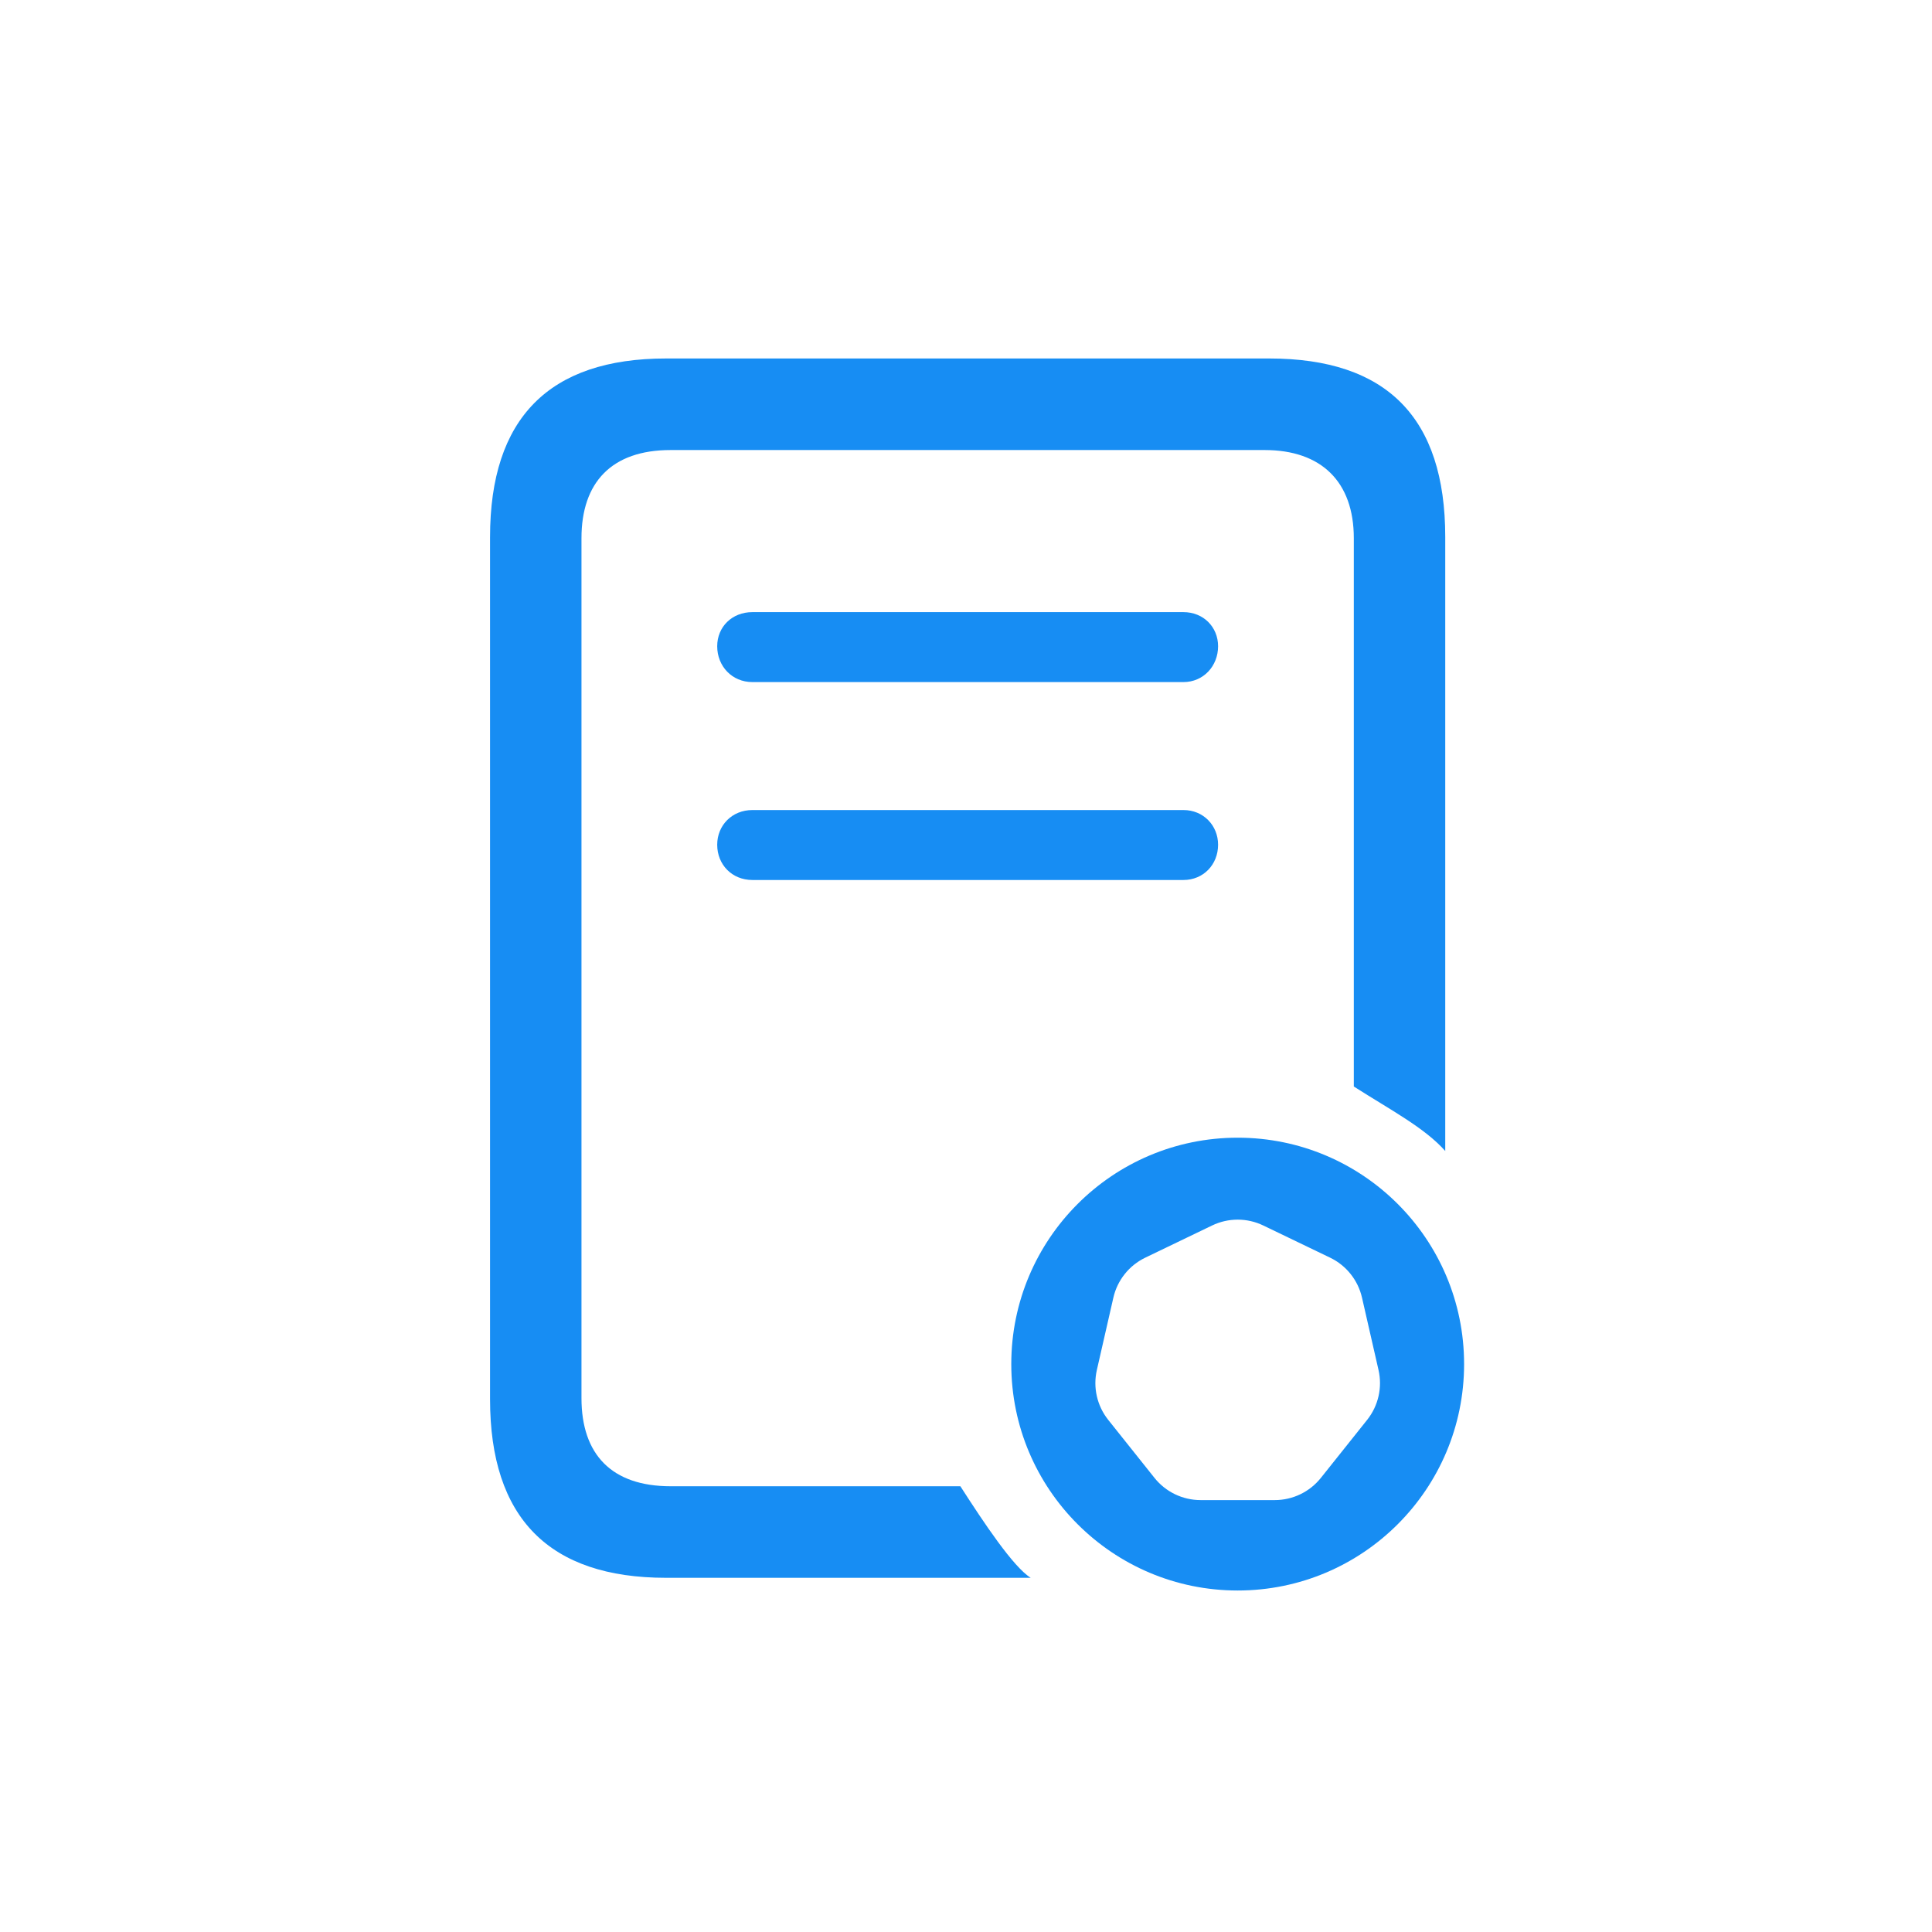 <svg width="1024" height="1024" viewBox="0 0 1024 1024" fill="none" xmlns="http://www.w3.org/2000/svg">
<path fill-rule="evenodd" clip-rule="evenodd" d="M656 843C722.274 843 776 789.274 776 723C776 656.726 722.274 603 656 603C589.726 603 536 656.726 536 723C536 789.274 589.726 843 656 843ZM704.988 666.591L669.559 649.53C660.991 645.403 651.009 645.403 642.441 649.53L607.013 666.591C598.444 670.718 592.221 678.521 590.105 687.793L581.355 726.13C579.238 735.402 581.459 745.132 587.389 752.568L611.906 783.312C617.836 790.747 626.828 795.078 636.338 795.078H675.662C685.172 795.078 694.164 790.747 700.094 783.312L724.611 752.568C730.541 745.132 732.762 735.402 730.645 726.13L721.895 687.793C719.779 678.521 713.556 670.718 704.988 666.591Z" fill="#178DF3"/>
<path d="M766.009 284.65V610.054C755.003 597.661 736.95 588.275 717.548 575.872V285.253C717.548 255.411 700.392 238.531 670.292 238.531H355.451C324.147 238.531 308.195 255.712 308.195 285.253V741.019C308.195 770.861 324.147 787.742 355.451 787.742H509.011C521.549 807.238 537.085 830.548 546.303 836.271H353.043C291.038 836.271 259.734 804.62 259.734 741.621V284.65C259.734 221.65 291.038 190 353.043 190H672.699C735.005 190 766.009 221.349 766.009 284.65Z" fill="#178DF3"/>
<path d="M645.609 447.724C645.609 458.274 637.784 466.414 627.249 466.414H398.794C387.959 466.414 380.133 458.274 380.133 447.724C380.133 437.476 387.959 429.338 398.794 429.338H627.249C637.784 429.338 645.609 437.476 645.609 447.724Z" fill="#178DF3"/>
<path d="M645.609 342.525C645.609 353.075 637.784 361.516 627.249 361.516H398.794C387.959 361.516 380.133 353.075 380.133 342.525C380.133 332.276 387.959 324.439 398.794 324.439H627.249C637.784 324.439 645.609 332.276 645.609 342.525Z" fill="#178DF3"/>
</svg>
